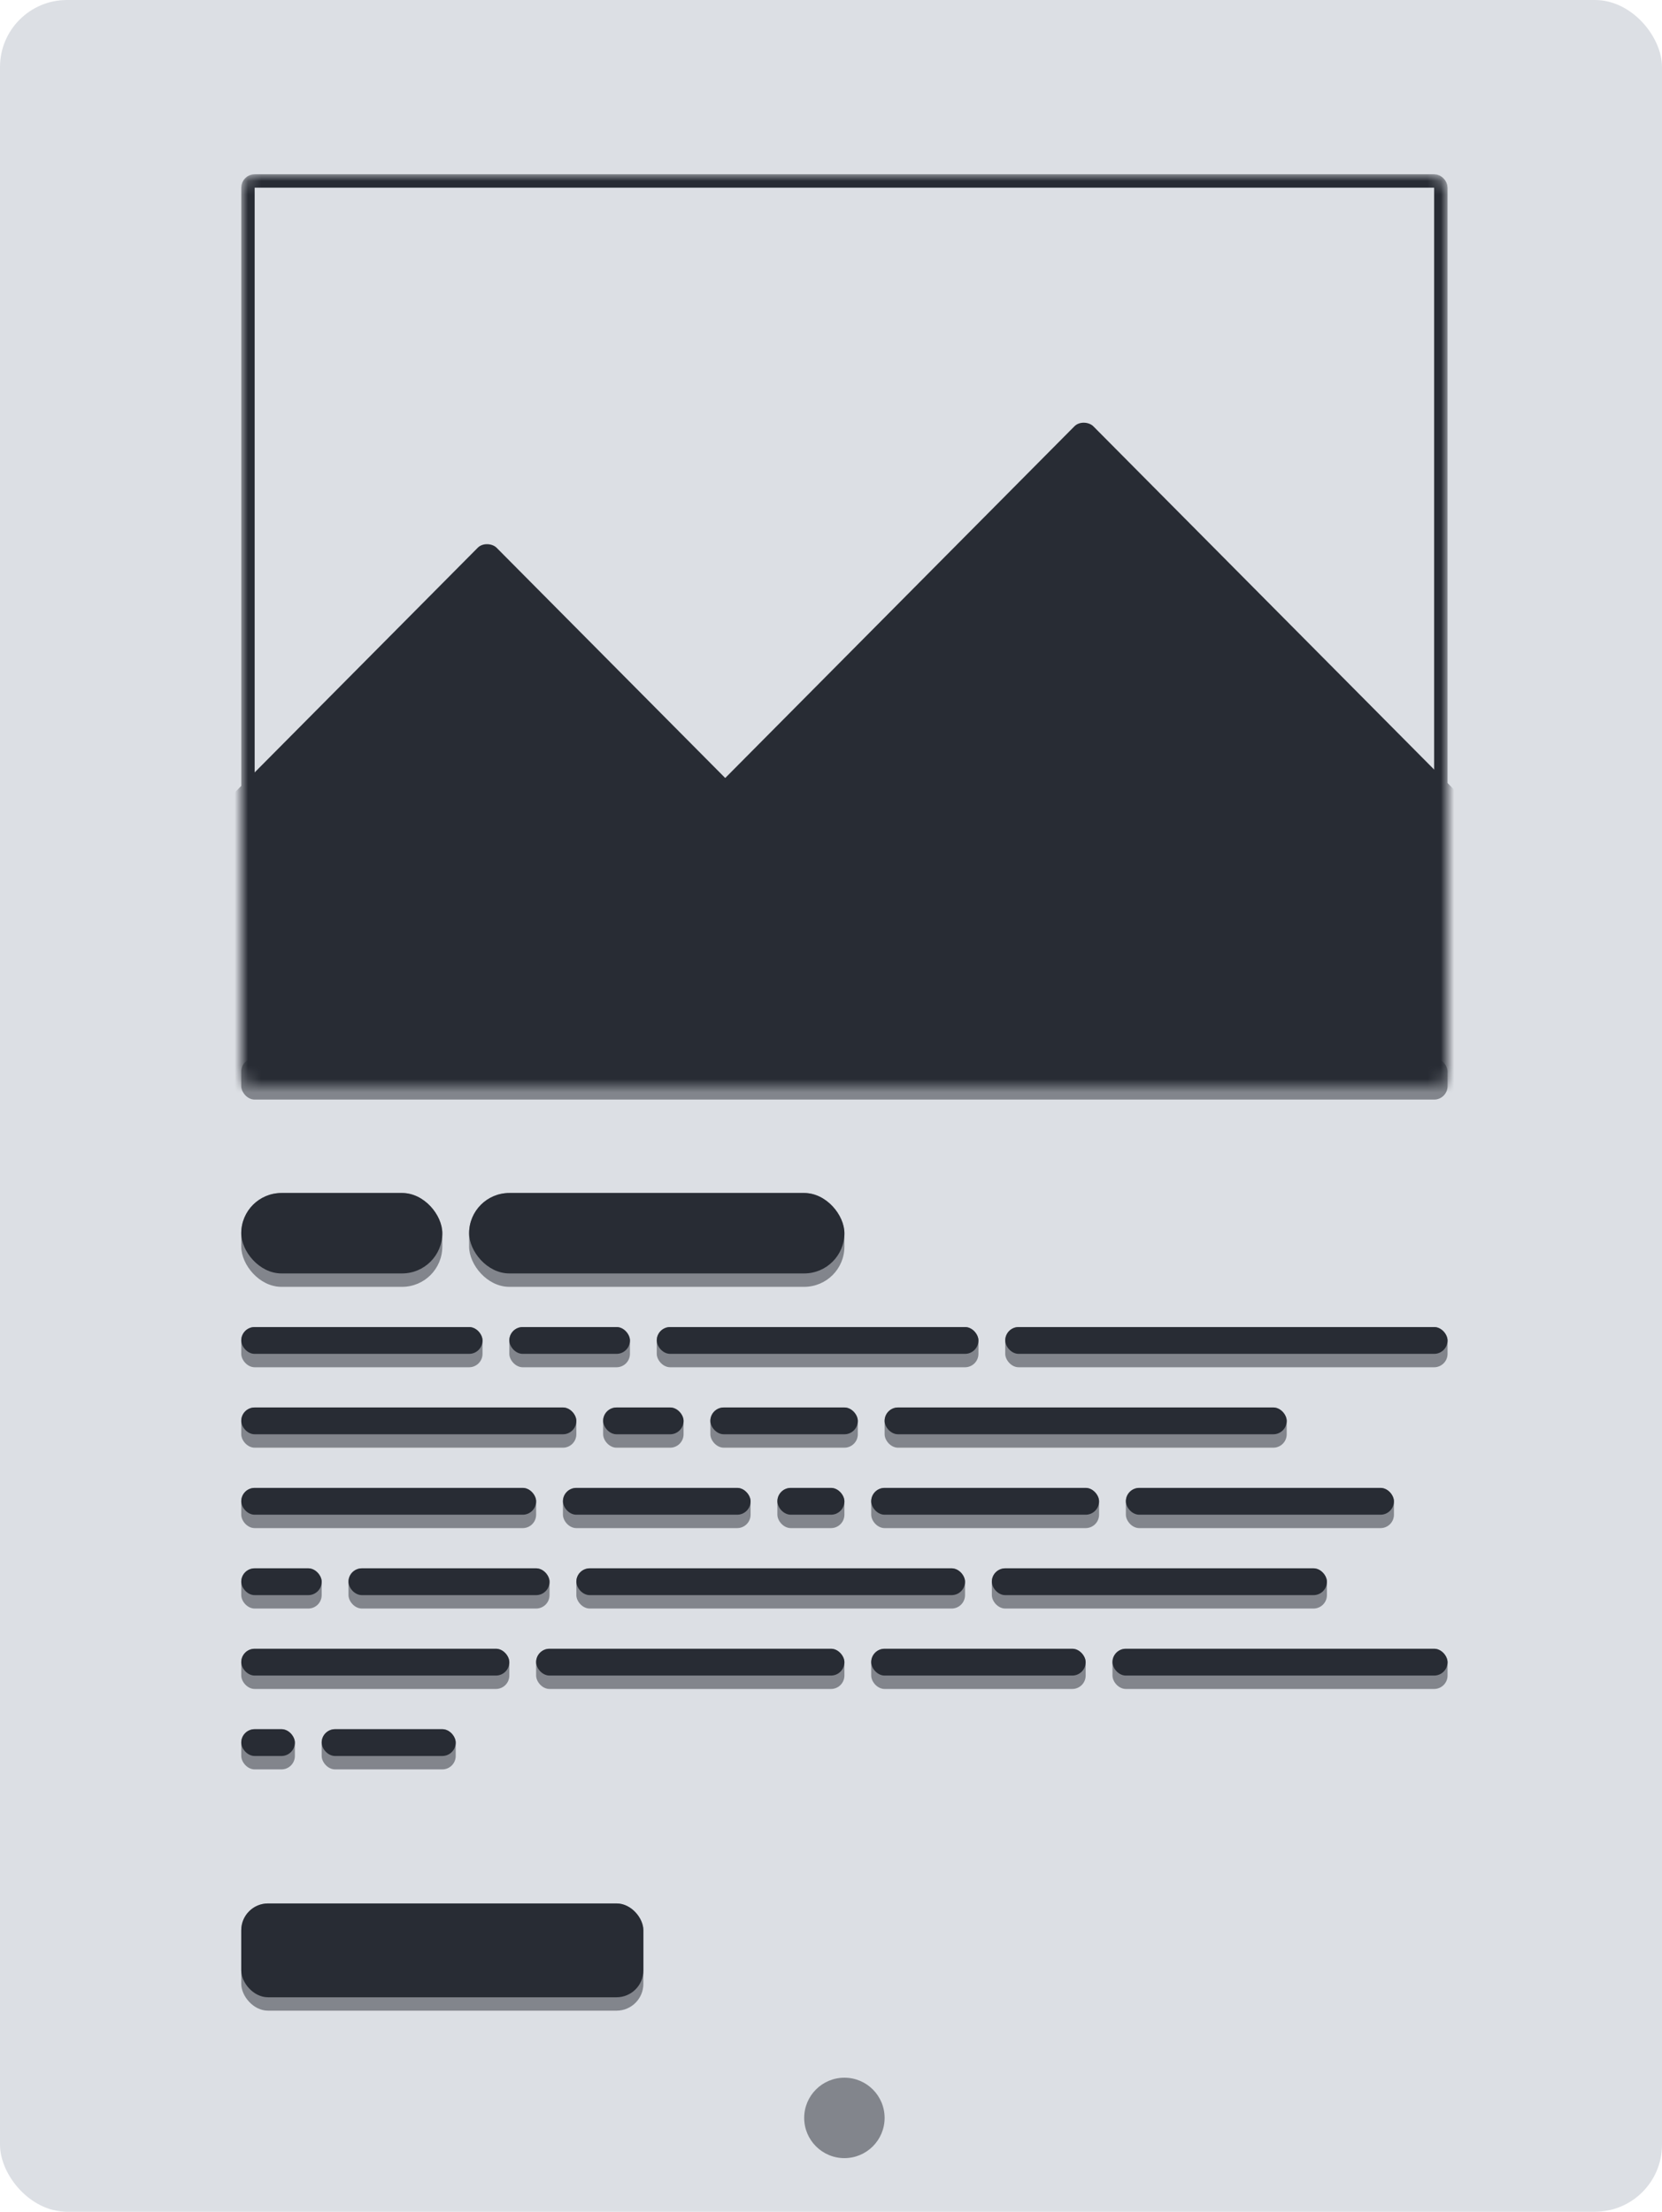 <svg width="124" height="165" viewBox="0 0 124 165" fill="none" xmlns="http://www.w3.org/2000/svg">
<g id="Tablet">
<rect id="Rectangle 4" width="124" height="165" rx="5" fill="#DCDFE4"/>
<circle id="Ellipse 2" cx="63" cy="158" r="3" fill="#282C34" fill-opacity="0.5"/>
<mask id="mask0" mask-type="alpha" maskUnits="userSpaceOnUse" x="8" y="8" width="108" height="143">
<rect id="Rectangle 19" x="8" y="8" width="108" height="143" fill="#C4C4C4"/>
</mask>
<g mask="url(#mask0)">
<g id="Image">
<g id="Group 1">
<mask id="mask1" mask-type="alpha" maskUnits="userSpaceOnUse" x="18" y="13" width="90" height="68">
<rect id="Rectangle 12" x="18" y="13" width="90" height="67.97" rx="1" fill="#555555"/>
</mask>
<g mask="url(#mask1)">
<rect id="Rectangle 10" width="76.407" height="76.407" rx="1" transform="matrix(0.705 -0.71 0.705 0.71 -17.52 94.403)" fill="#282C34"/>
<rect id="Rectangle 11" width="76.407" height="76.407" rx="1" transform="matrix(0.705 -0.71 0.705 0.71 27 85.341)" fill="#282C34"/>
<rect id="Rectangle 9" x="18.5" y="13.5" width="89" height="66.97" rx="0.5" stroke="#282C34"/>
</g>
</g>
<rect id="Rectangle 13" x="18" y="78.94" width="90" height="3.09" rx="1" fill="#282C34" fill-opacity="0.5"/>
</g>
<g id="TextLine">
<rect id="Rectangle 15" x="18" y="111" width="22" height="3" rx="1" fill="#282C34" fill-opacity="0.5"/>
<rect id="Rectangle 14" x="18" y="111" width="22" height="2" rx="1" fill="#282C34"/>
</g>
<g id="TextLine_2">
<rect id="Rectangle 15_2" x="42" y="111" width="14" height="3" rx="1" fill="#282C34" fill-opacity="0.5"/>
<rect id="Rectangle 14_2" x="42" y="111" width="14" height="2" rx="1" fill="#282C34"/>
</g>
<g id="TextLine_3">
<rect id="Rectangle 15_3" x="58" y="111" width="5" height="3" rx="1" fill="#282C34" fill-opacity="0.5"/>
<rect id="Rectangle 14_3" x="58" y="111" width="5" height="2" rx="1" fill="#282C34"/>
</g>
<g id="TextLine_4">
<rect id="Rectangle 15_4" x="65" y="111" width="17" height="3" rx="1" fill="#282C34" fill-opacity="0.5"/>
<rect id="Rectangle 14_4" x="65" y="111" width="17" height="2" rx="1" fill="#282C34"/>
</g>
<g id="TextLine_5">
<rect id="Rectangle 15_5" x="84" y="111" width="20" height="3" rx="1" fill="#282C34" fill-opacity="0.5"/>
<rect id="Rectangle 14_5" x="84" y="111" width="20" height="2" rx="1" fill="#282C34"/>
</g>
<g id="TextLine_6">
<rect id="Rectangle 15_6" x="18" y="105" width="25" height="3" rx="1" fill="#282C34" fill-opacity="0.5"/>
<rect id="Rectangle 14_6" x="18" y="105" width="25" height="2" rx="1" fill="#282C34"/>
</g>
<g id="TextLine_7">
<rect id="Rectangle 15_7" x="45" y="105" width="6" height="3" rx="1" fill="#282C34" fill-opacity="0.5"/>
<rect id="Rectangle 14_7" x="45" y="105" width="6" height="2" rx="1" fill="#282C34"/>
</g>
<g id="TextLine_8">
<rect id="Rectangle 15_8" x="53" y="105" width="11" height="3" rx="1" fill="#282C34" fill-opacity="0.5"/>
<rect id="Rectangle 14_8" x="53" y="105" width="11" height="2" rx="1" fill="#282C34"/>
</g>
<g id="TextLine_9">
<rect id="Rectangle 15_9" x="66" y="105" width="30" height="3" rx="1" fill="#282C34" fill-opacity="0.5"/>
<rect id="Rectangle 14_9" x="66" y="105" width="30" height="2" rx="1" fill="#282C34"/>
</g>
<g id="TextLine_10">
<rect id="Rectangle 15_10" x="18" y="99" width="18" height="3" rx="1" fill="#282C34" fill-opacity="0.5"/>
<rect id="Rectangle 14_10" x="18" y="99" width="18" height="2" rx="1" fill="#282C34"/>
</g>
<g id="TextLine_11">
<rect id="Rectangle 15_11" x="38" y="99" width="9" height="3" rx="1" fill="#282C34" fill-opacity="0.5"/>
<rect id="Rectangle 14_11" x="38" y="99" width="9" height="2" rx="1" fill="#282C34"/>
</g>
<g id="TextLine_12">
<rect id="Rectangle 15_12" x="49" y="99" width="24" height="3" rx="1" fill="#282C34" fill-opacity="0.5"/>
<rect id="Rectangle 14_12" x="49" y="99" width="24" height="2" rx="1" fill="#282C34"/>
</g>
<g id="TextLine_13">
<rect id="Rectangle 15_13" x="75" y="99" width="33" height="3" rx="1" fill="#282C34" fill-opacity="0.5"/>
<rect id="Rectangle 14_13" x="75" y="99" width="33" height="2" rx="1" fill="#282C34"/>
</g>
<g id="TextLine_14">
<rect id="Rectangle 15_14" x="18" y="117" width="6" height="3" rx="1" fill="#282C34" fill-opacity="0.5"/>
<rect id="Rectangle 14_14" x="18" y="117" width="6" height="2" rx="1" fill="#282C34"/>
</g>
<g id="TextLine_15">
<rect id="Rectangle 15_15" x="26" y="117" width="15" height="3" rx="1" fill="#282C34" fill-opacity="0.5"/>
<rect id="Rectangle 14_15" x="26" y="117" width="15" height="2" rx="1" fill="#282C34"/>
</g>
<g id="TextLine_16">
<rect id="Rectangle 15_16" x="43" y="117" width="29" height="3" rx="1" fill="#282C34" fill-opacity="0.5"/>
<rect id="Rectangle 14_16" x="43" y="117" width="29" height="2" rx="1" fill="#282C34"/>
</g>
<g id="TextLine_17">
<rect id="Rectangle 15_17" x="74" y="117" width="25" height="3" rx="1" fill="#282C34" fill-opacity="0.5"/>
<rect id="Rectangle 14_17" x="74" y="117" width="25" height="2" rx="1" fill="#282C34"/>
</g>
<g id="TextLine_18">
<rect id="Rectangle 15_18" x="18" y="123" width="20" height="3" rx="1" fill="#282C34" fill-opacity="0.5"/>
<rect id="Rectangle 14_18" x="18" y="123" width="20" height="2" rx="1" fill="#282C34"/>
</g>
<g id="TextLine_19">
<rect id="Rectangle 15_19" x="40" y="123" width="23" height="3" rx="1" fill="#282C34" fill-opacity="0.5"/>
<rect id="Rectangle 14_19" x="40" y="123" width="23" height="2" rx="1" fill="#282C34"/>
</g>
<g id="TextLine_20">
<rect id="Rectangle 15_20" x="65" y="123" width="16" height="3" rx="1" fill="#282C34" fill-opacity="0.5"/>
<rect id="Rectangle 14_20" x="65" y="123" width="16" height="2" rx="1" fill="#282C34"/>
</g>
<g id="TextLine_21">
<rect id="Rectangle 15_21" x="83" y="123" width="25" height="3" rx="1" fill="#282C34" fill-opacity="0.5"/>
<rect id="Rectangle 14_21" x="83" y="123" width="25" height="2" rx="1" fill="#282C34"/>
</g>
<g id="TextLine_22">
<rect id="Rectangle 15_22" x="18" y="129" width="4" height="3" rx="1" fill="#282C34" fill-opacity="0.5"/>
<rect id="Rectangle 14_22" x="18" y="129" width="4" height="2" rx="1" fill="#282C34"/>
</g>
<g id="TextLine_23">
<rect id="Rectangle 15_23" x="24" y="129" width="10" height="3" rx="1" fill="#282C34" fill-opacity="0.5"/>
<rect id="Rectangle 14_23" x="24" y="129" width="10" height="2" rx="1" fill="#282C34"/>
</g>
<g id="Button">
<rect id="Rectangle 17" x="18" y="142" width="30" height="8" rx="2" fill="#282C34" fill-opacity="0.5"/>
<rect id="Rectangle 16" x="18" y="142" width="30" height="7" rx="2" fill="#282C34"/>
</g>
<g id="HeadLine">
<rect id="Rectangle 15_24" x="18" y="89" width="15" height="7" rx="3" fill="#282C34" fill-opacity="0.5"/>
<rect id="Rectangle 14_24" x="18" y="89" width="15" height="6" rx="3" fill="#282C34"/>
</g>
<g id="HeadLine_2">
<rect id="Rectangle 15_25" x="35" y="89" width="28" height="7" rx="3" fill="#282C34" fill-opacity="0.5"/>
<rect id="Rectangle 14_25" x="35" y="89" width="28" height="6" rx="3" fill="#282C34"/>
</g>
</g>
</g>
</svg>
